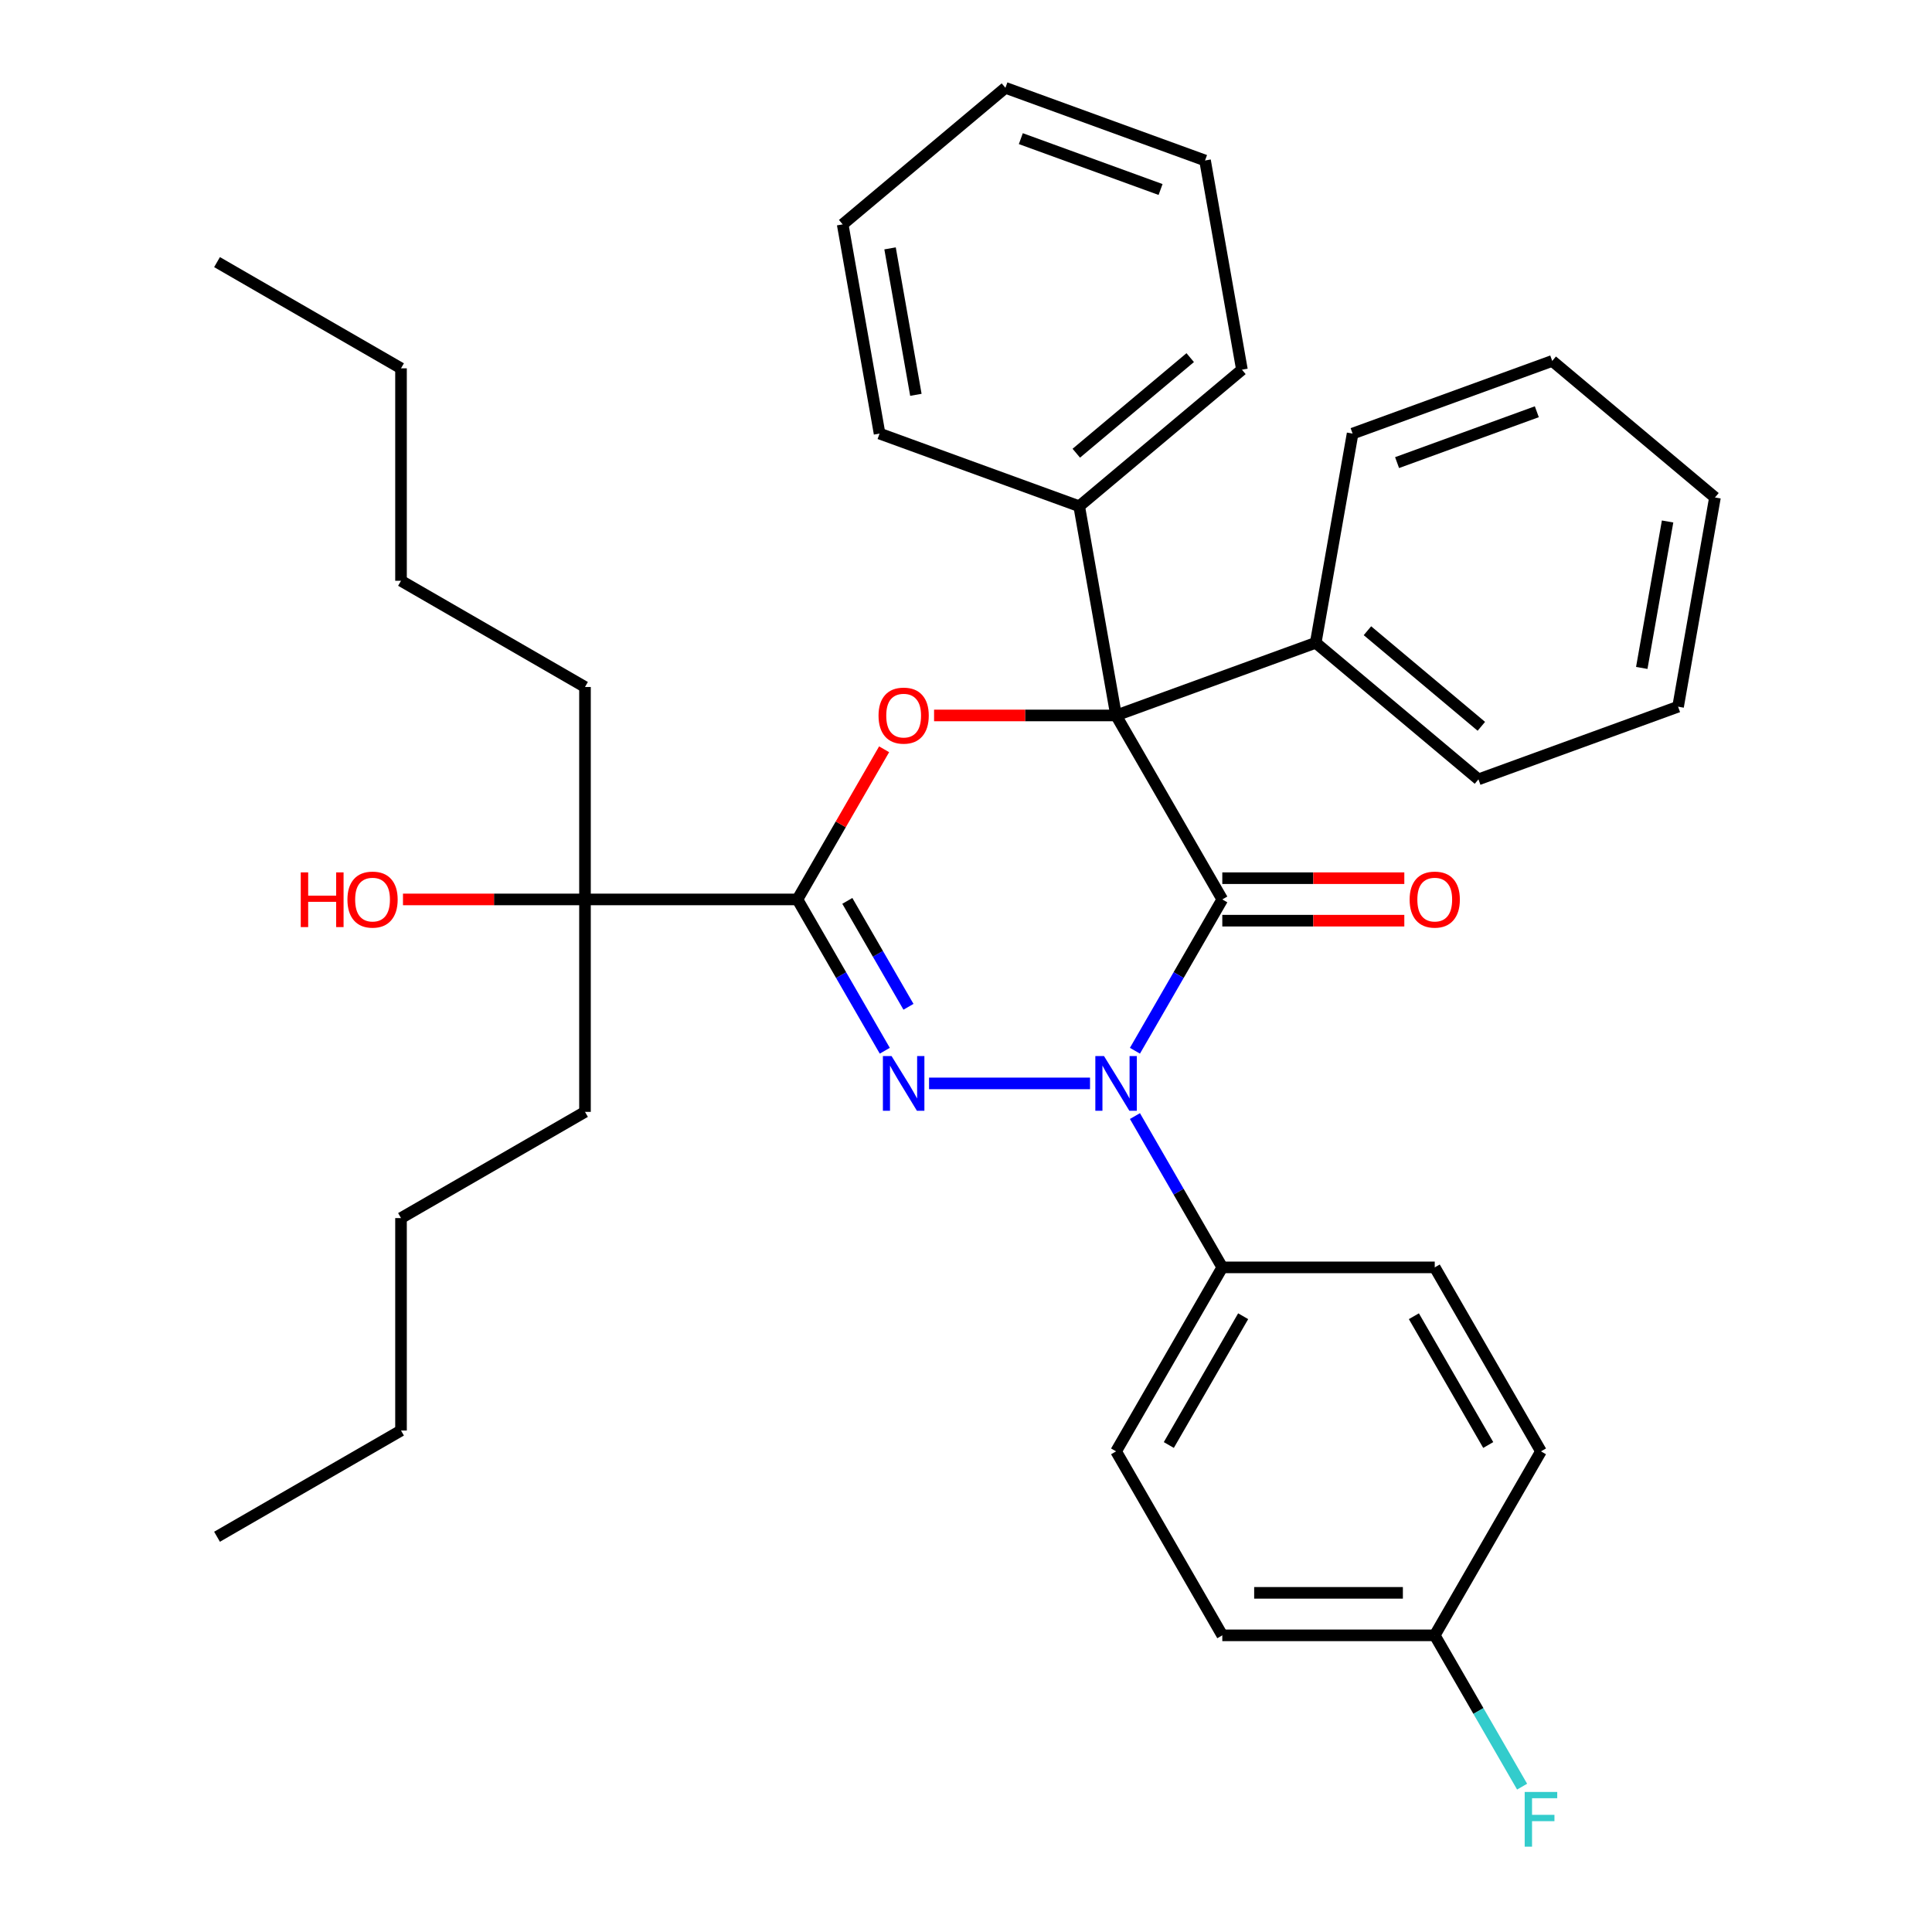 <?xml version='1.0' encoding='iso-8859-1'?>
<svg version='1.1' baseProfile='full'
              xmlns='http://www.w3.org/2000/svg'
                      xmlns:rdkit='http://www.rdkit.org/xml'
                      xmlns:xlink='http://www.w3.org/1999/xlink'
                  xml:space='preserve'
width='1000px' height='1000px' viewBox='0 0 1000 1000'>
<!-- END OF HEADER -->
<rect style='opacity:1.0;fill:#FFFFFF;stroke:none' width='1000' height='1000' x='0' y='0'> </rect>
<path class='bond-0' d='M 632.663,465.543 L 610.054,504.702' style='fill:none;fill-rule:evenodd;stroke:#000000;stroke-width:6px;stroke-linecap:butt;stroke-linejoin:miter;stroke-opacity:1' />
<path class='bond-0' d='M 610.054,504.702 L 587.446,543.861' style='fill:none;fill-rule:evenodd;stroke:#0000FF;stroke-width:6px;stroke-linecap:butt;stroke-linejoin:miter;stroke-opacity:1' />
<path class='bond-3' d='M 632.663,465.543 L 577.684,370.317' style='fill:none;fill-rule:evenodd;stroke:#000000;stroke-width:6px;stroke-linecap:butt;stroke-linejoin:miter;stroke-opacity:1' />
<path class='bond-7' d='M 632.663,476.539 L 679.767,476.539' style='fill:none;fill-rule:evenodd;stroke:#000000;stroke-width:6px;stroke-linecap:butt;stroke-linejoin:miter;stroke-opacity:1' />
<path class='bond-7' d='M 679.767,476.539 L 726.872,476.539' style='fill:none;fill-rule:evenodd;stroke:#FF0000;stroke-width:6px;stroke-linecap:butt;stroke-linejoin:miter;stroke-opacity:1' />
<path class='bond-7' d='M 632.663,454.548 L 679.767,454.548' style='fill:none;fill-rule:evenodd;stroke:#000000;stroke-width:6px;stroke-linecap:butt;stroke-linejoin:miter;stroke-opacity:1' />
<path class='bond-7' d='M 679.767,454.548 L 726.872,454.548' style='fill:none;fill-rule:evenodd;stroke:#FF0000;stroke-width:6px;stroke-linecap:butt;stroke-linejoin:miter;stroke-opacity:1' />
<path class='bond-1' d='M 564.195,560.77 L 480.878,560.77' style='fill:none;fill-rule:evenodd;stroke:#0000FF;stroke-width:6px;stroke-linecap:butt;stroke-linejoin:miter;stroke-opacity:1' />
<path class='bond-6' d='M 587.446,577.679 L 610.054,616.837' style='fill:none;fill-rule:evenodd;stroke:#0000FF;stroke-width:6px;stroke-linecap:butt;stroke-linejoin:miter;stroke-opacity:1' />
<path class='bond-6' d='M 610.054,616.837 L 632.663,655.996' style='fill:none;fill-rule:evenodd;stroke:#000000;stroke-width:6px;stroke-linecap:butt;stroke-linejoin:miter;stroke-opacity:1' />
<path class='bond-35' d='M 457.963,543.861 L 435.355,504.702' style='fill:none;fill-rule:evenodd;stroke:#0000FF;stroke-width:6px;stroke-linecap:butt;stroke-linejoin:miter;stroke-opacity:1' />
<path class='bond-35' d='M 435.355,504.702 L 412.747,465.543' style='fill:none;fill-rule:evenodd;stroke:#000000;stroke-width:6px;stroke-linecap:butt;stroke-linejoin:miter;stroke-opacity:1' />
<path class='bond-35' d='M 470.226,521.117 L 454.4,493.706' style='fill:none;fill-rule:evenodd;stroke:#0000FF;stroke-width:6px;stroke-linecap:butt;stroke-linejoin:miter;stroke-opacity:1' />
<path class='bond-35' d='M 454.4,493.706 L 438.575,466.295' style='fill:none;fill-rule:evenodd;stroke:#000000;stroke-width:6px;stroke-linecap:butt;stroke-linejoin:miter;stroke-opacity:1' />
<path class='bond-2' d='M 412.747,465.543 L 435.182,426.685' style='fill:none;fill-rule:evenodd;stroke:#000000;stroke-width:6px;stroke-linecap:butt;stroke-linejoin:miter;stroke-opacity:1' />
<path class='bond-2' d='M 435.182,426.685 L 457.617,387.826' style='fill:none;fill-rule:evenodd;stroke:#FF0000;stroke-width:6px;stroke-linecap:butt;stroke-linejoin:miter;stroke-opacity:1' />
<path class='bond-5' d='M 412.747,465.543 L 302.789,465.543' style='fill:none;fill-rule:evenodd;stroke:#000000;stroke-width:6px;stroke-linecap:butt;stroke-linejoin:miter;stroke-opacity:1' />
<path class='bond-4' d='M 577.684,370.317 L 530.579,370.317' style='fill:none;fill-rule:evenodd;stroke:#000000;stroke-width:6px;stroke-linecap:butt;stroke-linejoin:miter;stroke-opacity:1' />
<path class='bond-4' d='M 530.579,370.317 L 483.475,370.317' style='fill:none;fill-rule:evenodd;stroke:#FF0000;stroke-width:6px;stroke-linecap:butt;stroke-linejoin:miter;stroke-opacity:1' />
<path class='bond-8' d='M 577.684,370.317 L 558.59,262.029' style='fill:none;fill-rule:evenodd;stroke:#000000;stroke-width:6px;stroke-linecap:butt;stroke-linejoin:miter;stroke-opacity:1' />
<path class='bond-9' d='M 577.684,370.317 L 681.011,332.709' style='fill:none;fill-rule:evenodd;stroke:#000000;stroke-width:6px;stroke-linecap:butt;stroke-linejoin:miter;stroke-opacity:1' />
<path class='bond-13' d='M 302.789,465.543 L 255.684,465.543' style='fill:none;fill-rule:evenodd;stroke:#000000;stroke-width:6px;stroke-linecap:butt;stroke-linejoin:miter;stroke-opacity:1' />
<path class='bond-13' d='M 255.684,465.543 L 208.58,465.543' style='fill:none;fill-rule:evenodd;stroke:#FF0000;stroke-width:6px;stroke-linecap:butt;stroke-linejoin:miter;stroke-opacity:1' />
<path class='bond-17' d='M 302.789,465.543 L 302.789,575.501' style='fill:none;fill-rule:evenodd;stroke:#000000;stroke-width:6px;stroke-linecap:butt;stroke-linejoin:miter;stroke-opacity:1' />
<path class='bond-18' d='M 302.789,465.543 L 302.789,355.585' style='fill:none;fill-rule:evenodd;stroke:#000000;stroke-width:6px;stroke-linecap:butt;stroke-linejoin:miter;stroke-opacity:1' />
<path class='bond-10' d='M 632.663,655.996 L 577.684,751.222' style='fill:none;fill-rule:evenodd;stroke:#000000;stroke-width:6px;stroke-linecap:butt;stroke-linejoin:miter;stroke-opacity:1' />
<path class='bond-10' d='M 643.461,681.276 L 604.976,747.934' style='fill:none;fill-rule:evenodd;stroke:#000000;stroke-width:6px;stroke-linecap:butt;stroke-linejoin:miter;stroke-opacity:1' />
<path class='bond-11' d='M 632.663,655.996 L 742.621,655.996' style='fill:none;fill-rule:evenodd;stroke:#000000;stroke-width:6px;stroke-linecap:butt;stroke-linejoin:miter;stroke-opacity:1' />
<path class='bond-20' d='M 558.59,262.029 L 642.823,191.35' style='fill:none;fill-rule:evenodd;stroke:#000000;stroke-width:6px;stroke-linecap:butt;stroke-linejoin:miter;stroke-opacity:1' />
<path class='bond-20' d='M 557.089,234.581 L 616.052,185.105' style='fill:none;fill-rule:evenodd;stroke:#000000;stroke-width:6px;stroke-linecap:butt;stroke-linejoin:miter;stroke-opacity:1' />
<path class='bond-21' d='M 558.59,262.029 L 455.263,224.422' style='fill:none;fill-rule:evenodd;stroke:#000000;stroke-width:6px;stroke-linecap:butt;stroke-linejoin:miter;stroke-opacity:1' />
<path class='bond-19' d='M 681.011,332.709 L 765.243,403.389' style='fill:none;fill-rule:evenodd;stroke:#000000;stroke-width:6px;stroke-linecap:butt;stroke-linejoin:miter;stroke-opacity:1' />
<path class='bond-19' d='M 707.781,326.464 L 766.744,375.94' style='fill:none;fill-rule:evenodd;stroke:#000000;stroke-width:6px;stroke-linecap:butt;stroke-linejoin:miter;stroke-opacity:1' />
<path class='bond-22' d='M 681.011,332.709 L 700.105,224.422' style='fill:none;fill-rule:evenodd;stroke:#000000;stroke-width:6px;stroke-linecap:butt;stroke-linejoin:miter;stroke-opacity:1' />
<path class='bond-14' d='M 577.684,751.222 L 632.663,846.449' style='fill:none;fill-rule:evenodd;stroke:#000000;stroke-width:6px;stroke-linecap:butt;stroke-linejoin:miter;stroke-opacity:1' />
<path class='bond-15' d='M 742.621,655.996 L 797.6,751.222' style='fill:none;fill-rule:evenodd;stroke:#000000;stroke-width:6px;stroke-linecap:butt;stroke-linejoin:miter;stroke-opacity:1' />
<path class='bond-15' d='M 731.822,681.276 L 770.308,747.934' style='fill:none;fill-rule:evenodd;stroke:#000000;stroke-width:6px;stroke-linecap:butt;stroke-linejoin:miter;stroke-opacity:1' />
<path class='bond-12' d='M 742.621,846.449 L 797.6,751.222' style='fill:none;fill-rule:evenodd;stroke:#000000;stroke-width:6px;stroke-linecap:butt;stroke-linejoin:miter;stroke-opacity:1' />
<path class='bond-16' d='M 742.621,846.449 L 765.229,885.608' style='fill:none;fill-rule:evenodd;stroke:#000000;stroke-width:6px;stroke-linecap:butt;stroke-linejoin:miter;stroke-opacity:1' />
<path class='bond-16' d='M 765.229,885.608 L 787.837,924.766' style='fill:none;fill-rule:evenodd;stroke:#33CCCC;stroke-width:6px;stroke-linecap:butt;stroke-linejoin:miter;stroke-opacity:1' />
<path class='bond-36' d='M 742.621,846.449 L 632.663,846.449' style='fill:none;fill-rule:evenodd;stroke:#000000;stroke-width:6px;stroke-linecap:butt;stroke-linejoin:miter;stroke-opacity:1' />
<path class='bond-36' d='M 726.127,824.457 L 649.156,824.457' style='fill:none;fill-rule:evenodd;stroke:#000000;stroke-width:6px;stroke-linecap:butt;stroke-linejoin:miter;stroke-opacity:1' />
<path class='bond-23' d='M 302.789,575.501 L 207.563,630.48' style='fill:none;fill-rule:evenodd;stroke:#000000;stroke-width:6px;stroke-linecap:butt;stroke-linejoin:miter;stroke-opacity:1' />
<path class='bond-24' d='M 302.789,355.585 L 207.563,300.606' style='fill:none;fill-rule:evenodd;stroke:#000000;stroke-width:6px;stroke-linecap:butt;stroke-linejoin:miter;stroke-opacity:1' />
<path class='bond-29' d='M 765.243,403.389 L 868.57,365.781' style='fill:none;fill-rule:evenodd;stroke:#000000;stroke-width:6px;stroke-linecap:butt;stroke-linejoin:miter;stroke-opacity:1' />
<path class='bond-30' d='M 642.823,191.35 L 623.729,83.062' style='fill:none;fill-rule:evenodd;stroke:#000000;stroke-width:6px;stroke-linecap:butt;stroke-linejoin:miter;stroke-opacity:1' />
<path class='bond-31' d='M 455.263,224.422 L 436.169,116.134' style='fill:none;fill-rule:evenodd;stroke:#000000;stroke-width:6px;stroke-linecap:butt;stroke-linejoin:miter;stroke-opacity:1' />
<path class='bond-31' d='M 474.057,204.36 L 460.691,128.558' style='fill:none;fill-rule:evenodd;stroke:#000000;stroke-width:6px;stroke-linecap:butt;stroke-linejoin:miter;stroke-opacity:1' />
<path class='bond-32' d='M 700.105,224.422 L 803.431,186.814' style='fill:none;fill-rule:evenodd;stroke:#000000;stroke-width:6px;stroke-linecap:butt;stroke-linejoin:miter;stroke-opacity:1' />
<path class='bond-32' d='M 723.125,239.446 L 795.454,213.12' style='fill:none;fill-rule:evenodd;stroke:#000000;stroke-width:6px;stroke-linecap:butt;stroke-linejoin:miter;stroke-opacity:1' />
<path class='bond-26' d='M 207.563,630.48 L 207.563,740.438' style='fill:none;fill-rule:evenodd;stroke:#000000;stroke-width:6px;stroke-linecap:butt;stroke-linejoin:miter;stroke-opacity:1' />
<path class='bond-25' d='M 207.563,300.606 L 207.563,190.648' style='fill:none;fill-rule:evenodd;stroke:#000000;stroke-width:6px;stroke-linecap:butt;stroke-linejoin:miter;stroke-opacity:1' />
<path class='bond-28' d='M 207.563,190.648 L 112.336,135.669' style='fill:none;fill-rule:evenodd;stroke:#000000;stroke-width:6px;stroke-linecap:butt;stroke-linejoin:miter;stroke-opacity:1' />
<path class='bond-27' d='M 207.563,740.438 L 112.336,795.417' style='fill:none;fill-rule:evenodd;stroke:#000000;stroke-width:6px;stroke-linecap:butt;stroke-linejoin:miter;stroke-opacity:1' />
<path class='bond-37' d='M 868.57,365.781 L 887.664,257.493' style='fill:none;fill-rule:evenodd;stroke:#000000;stroke-width:6px;stroke-linecap:butt;stroke-linejoin:miter;stroke-opacity:1' />
<path class='bond-37' d='M 849.776,345.719 L 863.142,269.918' style='fill:none;fill-rule:evenodd;stroke:#000000;stroke-width:6px;stroke-linecap:butt;stroke-linejoin:miter;stroke-opacity:1' />
<path class='bond-38' d='M 623.729,83.062 L 520.402,45.455' style='fill:none;fill-rule:evenodd;stroke:#000000;stroke-width:6px;stroke-linecap:butt;stroke-linejoin:miter;stroke-opacity:1' />
<path class='bond-38' d='M 600.708,98.087 L 528.379,71.761' style='fill:none;fill-rule:evenodd;stroke:#000000;stroke-width:6px;stroke-linecap:butt;stroke-linejoin:miter;stroke-opacity:1' />
<path class='bond-34' d='M 436.169,116.134 L 520.402,45.455' style='fill:none;fill-rule:evenodd;stroke:#000000;stroke-width:6px;stroke-linecap:butt;stroke-linejoin:miter;stroke-opacity:1' />
<path class='bond-33' d='M 803.431,186.814 L 887.664,257.493' style='fill:none;fill-rule:evenodd;stroke:#000000;stroke-width:6px;stroke-linecap:butt;stroke-linejoin:miter;stroke-opacity:1' />
<path  class='atom-1' d='M 571.424 546.61
L 580.704 561.61
Q 581.624 563.09, 583.104 565.77
Q 584.584 568.45, 584.664 568.61
L 584.664 546.61
L 588.424 546.61
L 588.424 574.93
L 584.544 574.93
L 574.584 558.53
Q 573.424 556.61, 572.184 554.41
Q 570.984 552.21, 570.624 551.53
L 570.624 574.93
L 566.944 574.93
L 566.944 546.61
L 571.424 546.61
' fill='#0000FF'/>
<path  class='atom-2' d='M 461.466 546.61
L 470.746 561.61
Q 471.666 563.09, 473.146 565.77
Q 474.626 568.45, 474.706 568.61
L 474.706 546.61
L 478.466 546.61
L 478.466 574.93
L 474.586 574.93
L 464.626 558.53
Q 463.466 556.61, 462.226 554.41
Q 461.026 552.21, 460.666 551.53
L 460.666 574.93
L 456.986 574.93
L 456.986 546.61
L 461.466 546.61
' fill='#0000FF'/>
<path  class='atom-5' d='M 454.726 370.397
Q 454.726 363.597, 458.086 359.797
Q 461.446 355.997, 467.726 355.997
Q 474.006 355.997, 477.366 359.797
Q 480.726 363.597, 480.726 370.397
Q 480.726 377.277, 477.326 381.197
Q 473.926 385.077, 467.726 385.077
Q 461.486 385.077, 458.086 381.197
Q 454.726 377.317, 454.726 370.397
M 467.726 381.877
Q 472.046 381.877, 474.366 378.997
Q 476.726 376.077, 476.726 370.397
Q 476.726 364.837, 474.366 362.037
Q 472.046 359.197, 467.726 359.197
Q 463.406 359.197, 461.046 361.997
Q 458.726 364.797, 458.726 370.397
Q 458.726 376.117, 461.046 378.997
Q 463.406 381.877, 467.726 381.877
' fill='#FF0000'/>
<path  class='atom-8' d='M 729.621 465.623
Q 729.621 458.823, 732.981 455.023
Q 736.341 451.223, 742.621 451.223
Q 748.901 451.223, 752.261 455.023
Q 755.621 458.823, 755.621 465.623
Q 755.621 472.503, 752.221 476.423
Q 748.821 480.303, 742.621 480.303
Q 736.381 480.303, 732.981 476.423
Q 729.621 472.543, 729.621 465.623
M 742.621 477.103
Q 746.941 477.103, 749.261 474.223
Q 751.621 471.303, 751.621 465.623
Q 751.621 460.063, 749.261 457.263
Q 746.941 454.423, 742.621 454.423
Q 738.301 454.423, 735.941 457.223
Q 733.621 460.023, 733.621 465.623
Q 733.621 471.343, 735.941 474.223
Q 738.301 477.103, 742.621 477.103
' fill='#FF0000'/>
<path  class='atom-14' d='M 155.671 451.543
L 159.511 451.543
L 159.511 463.583
L 173.991 463.583
L 173.991 451.543
L 177.831 451.543
L 177.831 479.863
L 173.991 479.863
L 173.991 466.783
L 159.511 466.783
L 159.511 479.863
L 155.671 479.863
L 155.671 451.543
' fill='#FF0000'/>
<path  class='atom-14' d='M 179.831 465.623
Q 179.831 458.823, 183.191 455.023
Q 186.551 451.223, 192.831 451.223
Q 199.111 451.223, 202.471 455.023
Q 205.831 458.823, 205.831 465.623
Q 205.831 472.503, 202.431 476.423
Q 199.031 480.303, 192.831 480.303
Q 186.591 480.303, 183.191 476.423
Q 179.831 472.543, 179.831 465.623
M 192.831 477.103
Q 197.151 477.103, 199.471 474.223
Q 201.831 471.303, 201.831 465.623
Q 201.831 460.063, 199.471 457.263
Q 197.151 454.423, 192.831 454.423
Q 188.511 454.423, 186.151 457.223
Q 183.831 460.023, 183.831 465.623
Q 183.831 471.343, 186.151 474.223
Q 188.511 477.103, 192.831 477.103
' fill='#FF0000'/>
<path  class='atom-17' d='M 789.18 927.515
L 806.02 927.515
L 806.02 930.755
L 792.98 930.755
L 792.98 939.355
L 804.58 939.355
L 804.58 942.635
L 792.98 942.635
L 792.98 955.835
L 789.18 955.835
L 789.18 927.515
' fill='#33CCCC'/>
</svg>
